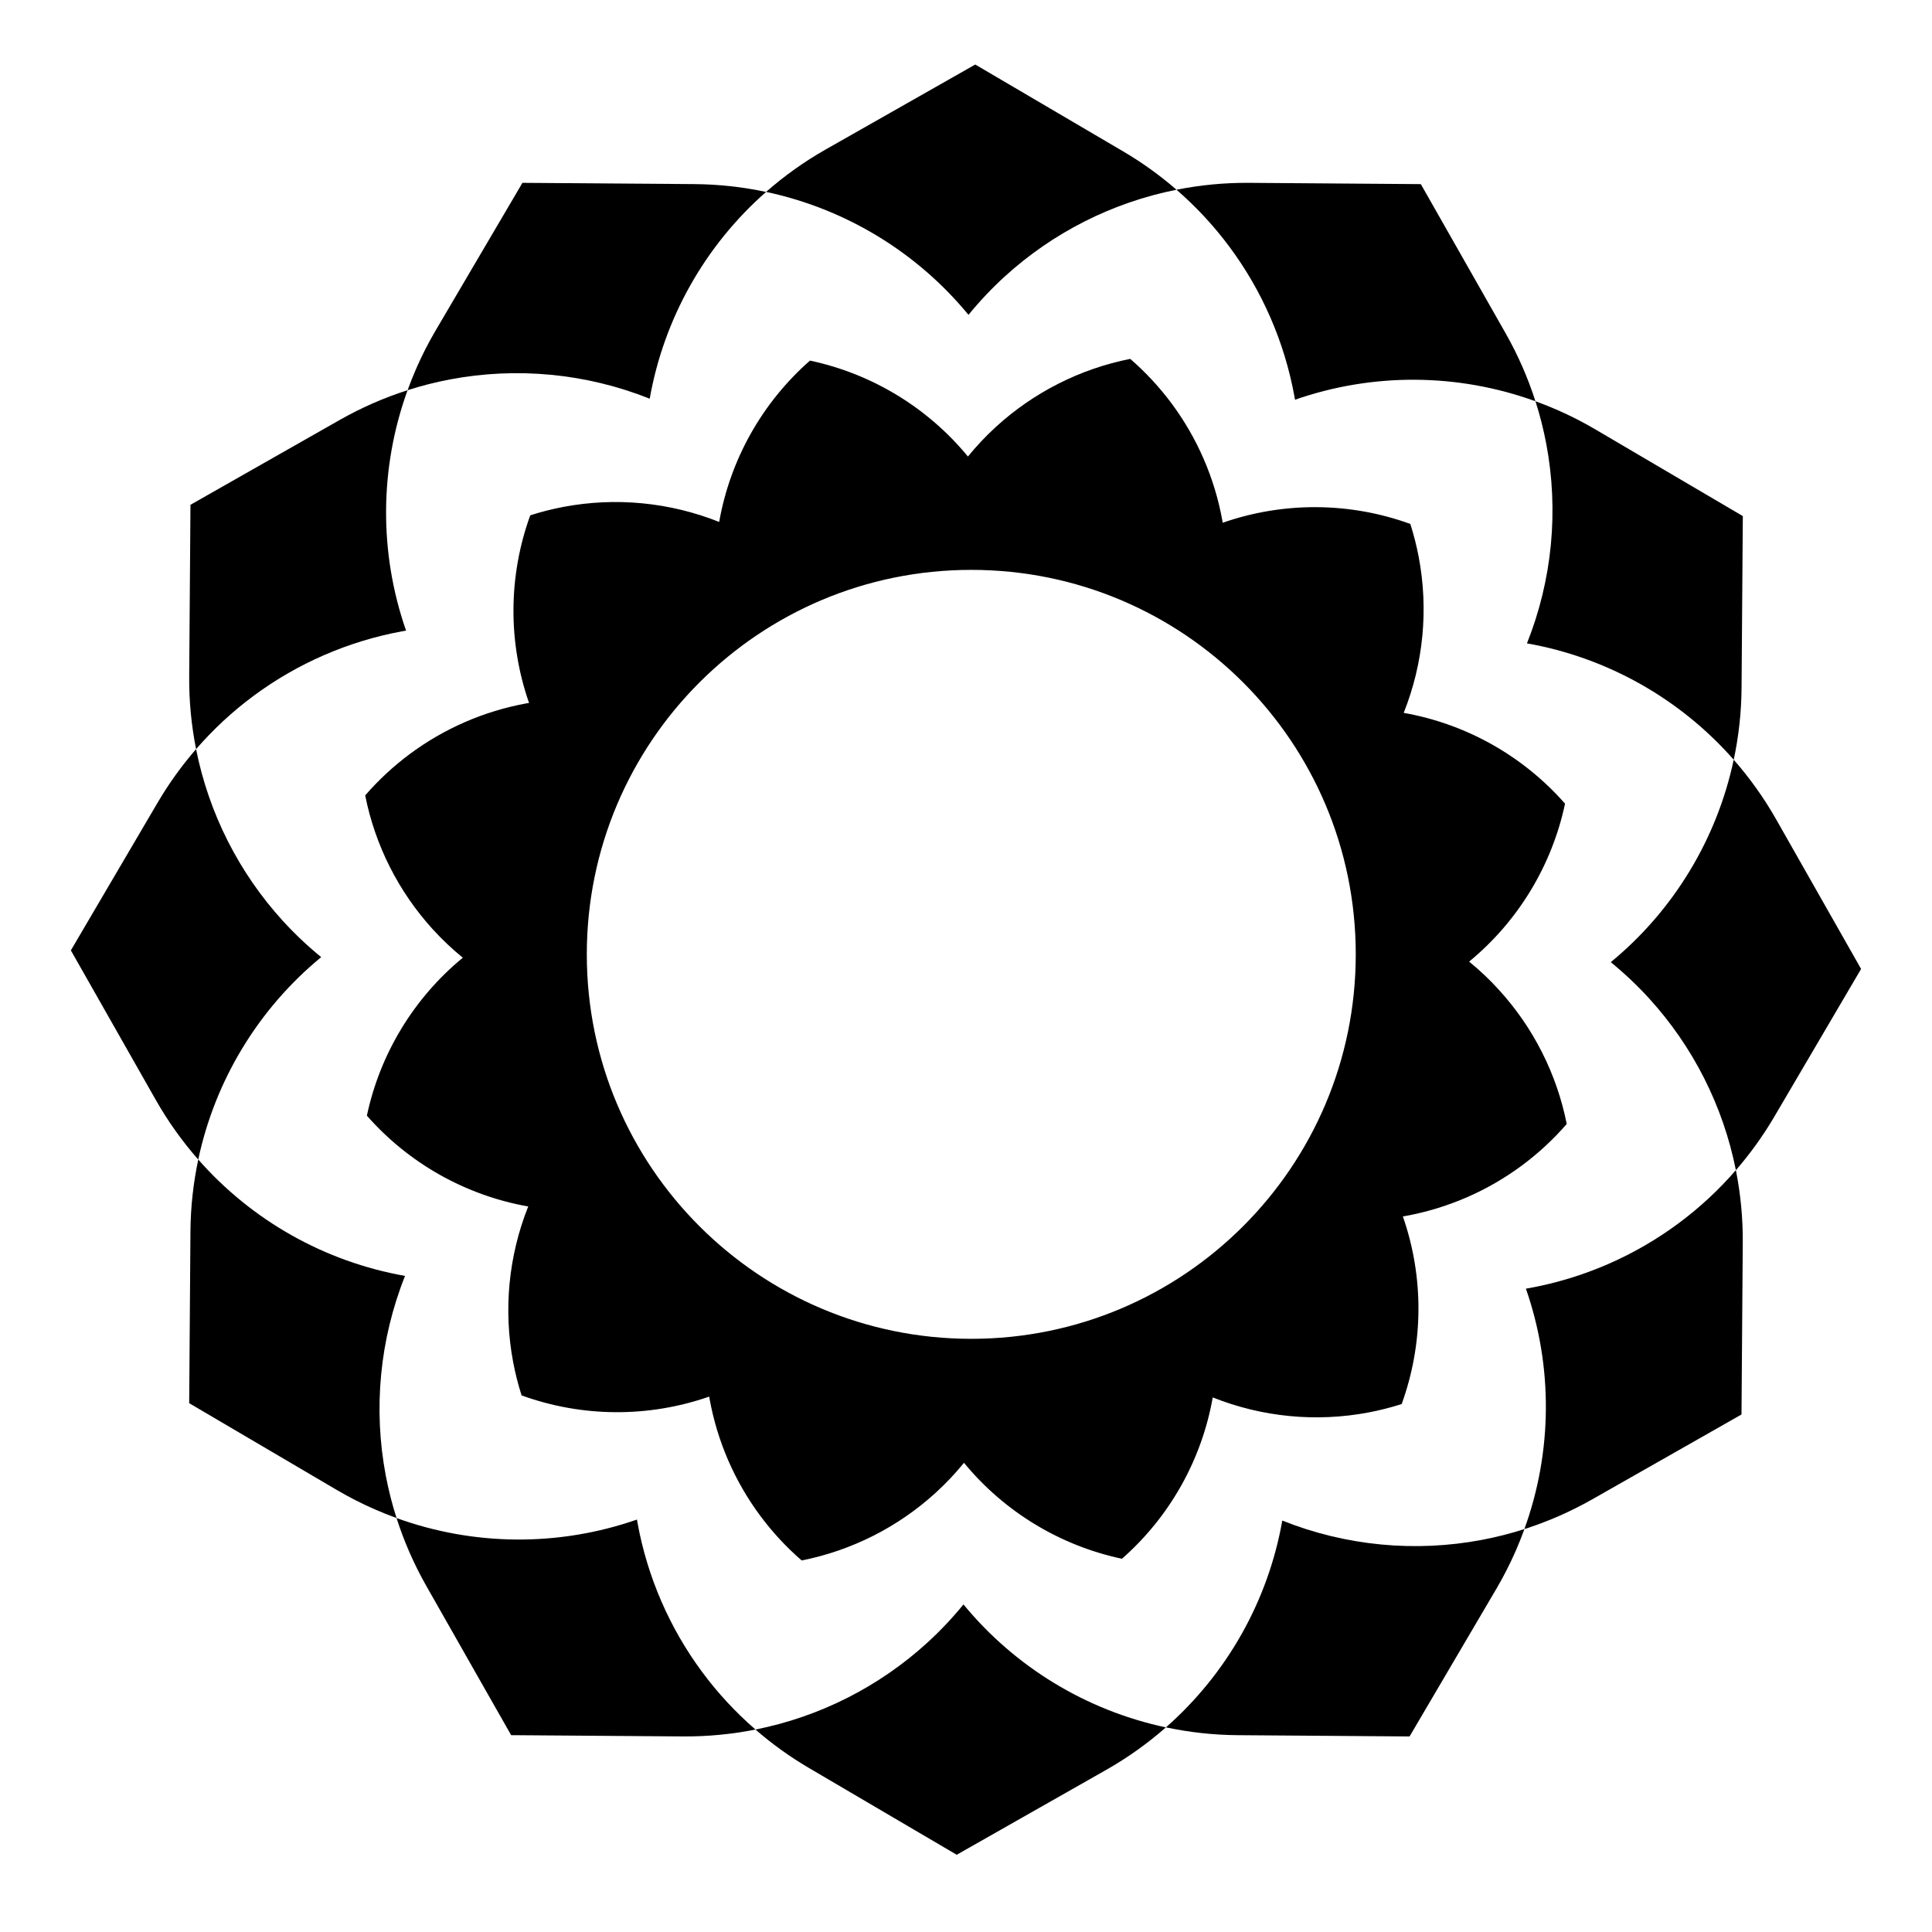 <?xml version="1.0" encoding="UTF-8"?>
<!-- The Best Svg Icon site in the world: iconSvg.co, Visit us! https://iconsvg.co -->
<svg fill="#000000" width="800px" height="800px" version="1.1" viewBox="144 144 512 512" xmlns="http://www.w3.org/2000/svg">
 <g>
  <path d="m400.66 227.44c2.965-3.637 6.176-7.031 9.605-10.16 12.75-11.629 28.492-19.613 45.52-23-4.34-3.766-9.051-7.168-14.109-10.145l-39.215-23.031 0.004-0.004-0.004-0.004-39.629 22.504c-5.707 3.238-10.992 7.023-15.812 11.254 21.012 4.469 39.957 15.945 53.641 32.586z"/>
  <path d="m211.17 328.43c11.625-8.617 25.133-14.523 39.531-17.152 0.301-0.055 0.605-0.102 0.91-0.156-7.199-20.645-7.051-43.164 0.402-63.715-6.172 1.973-12.191 4.598-17.953 7.867l-23.094 13.125-16.492 9.379-0.336 45.535c-0.047 6.523 0.582 12.953 1.824 19.215 4.57-5.273 9.672-9.996 15.207-14.098z"/>
  <path d="m548.66 314.5c21.262 3.754 40.59 14.664 54.797 30.84 1.316-6.191 2.027-12.562 2.074-19.031l0.336-45.535v-0.004l-39.258-23.078c-3.223-1.891-6.535-3.566-9.91-5.047-1.906-0.836-3.84-1.605-5.785-2.312 1.188 3.707 2.141 7.473 2.859 11.27 3.336 17.648 1.625 36.012-5.113 52.898z"/>
  <path d="m399.33 569.19c-2.965 3.637-6.176 7.031-9.605 10.16-12.75 11.629-28.492 19.613-45.52 23 4.34 3.766 9.051 7.168 14.109 10.145l39.215 23.031-0.004 0.004 0.004 0.004h0.004l39.629-22.504c5.707-3.238 10.992-7.023 15.812-11.254-21.016-4.469-39.961-15.945-53.645-32.586z"/>
  <path d="m251.34 482.13c-21.262-3.754-40.59-14.664-54.797-30.84-1.312 6.191-2.027 12.562-2.074 19.031l-0.332 45.535v0.004l39.258 23.078c3.223 1.891 6.535 3.566 9.91 5.047 1.91 0.836 3.84 1.605 5.785 2.312-1.188-3.707-2.141-7.473-2.859-11.27-3.34-17.648-1.625-36.012 5.109-52.898z"/>
  <path d="m588.82 468.2c-11.625 8.617-25.133 14.523-39.531 17.152-0.301 0.055-0.605 0.102-0.91 0.156 7.199 20.645 7.051 43.164-0.402 63.715 6.172-1.973 12.191-4.598 17.953-7.867l23.094-13.125 16.492-9.379 0.336-45.535c0.047-6.523-0.582-12.953-1.824-19.215-4.57 5.273-9.672 9.996-15.207 14.098z"/>
  <path d="m229.12 397.65c-3.637-2.965-7.031-6.176-10.16-9.605-11.629-12.75-19.613-28.492-23-45.52-3.766 4.34-7.168 9.051-10.145 14.109l-23.031 39.215-0.004-0.004-0.004 0.008 22.504 39.629c3.238 5.707 7.023 10.992 11.254 15.812 4.469-21.016 15.949-39.961 32.586-53.645z"/>
  <path d="m316.18 249.66c3.754-21.262 14.664-40.59 30.84-54.797-6.191-1.316-12.562-2.027-19.031-2.074l-45.535-0.336h-0.004l-23.078 39.258c-1.891 3.223-3.566 6.535-5.047 9.91-0.836 1.91-1.605 3.84-2.312 5.785 3.707-1.188 7.473-2.141 11.27-2.859 17.648-3.336 36.012-1.625 52.898 5.113z"/>
  <path d="m637.21 400.78-22.504-39.629c-3.238-5.707-7.023-10.992-11.254-15.812-4.461 21.012-15.941 39.961-32.582 53.645 3.637 2.965 7.031 6.176 10.16 9.605 11.629 12.75 19.613 28.492 23 45.52 3.766-4.34 7.168-9.055 10.145-14.109l23.031-39.215 0.004 0.004 0.004-0.008z"/>
  <path d="m469.88 209.49c8.617 11.625 14.523 25.133 17.152 39.531 0.055 0.301 0.102 0.605 0.156 0.91 20.645-7.199 43.164-7.051 63.715 0.402-1.973-6.172-4.598-12.191-7.867-17.953l-13.125-23.094-9.379-16.492-45.531-0.34c-6.523-0.047-12.953 0.582-19.215 1.824 5.269 4.574 9.992 9.676 14.094 15.211z"/>
  <path d="m330.11 587.14c-8.617-11.625-14.523-25.133-17.152-39.531-0.055-0.301-0.102-0.605-0.156-0.91-20.645 7.199-43.164 7.051-63.715-0.402 1.973 6.172 4.598 12.191 7.867 17.953l13.125 23.094 9.379 16.492 45.535 0.336c6.523 0.047 12.953-0.582 19.215-1.824-5.273-4.57-9.996-9.672-14.098-15.207z"/>
  <path d="m483.82 546.97c-3.754 21.262-14.664 40.59-30.84 54.797 6.191 1.316 12.562 2.027 19.031 2.074l45.535 0.336h0.004l23.078-39.258c1.891-3.223 3.566-6.535 5.047-9.91 0.836-1.906 1.605-3.84 2.312-5.785-3.707 1.188-7.473 2.141-11.27 2.859-17.648 3.336-36.012 1.625-52.898-5.113z"/>
  <path d="m533.33 398.84c12.984-10.68 21.941-25.465 25.422-41.859-11.086-12.621-26.168-21.137-42.758-24.062 5.258-13.18 6.594-27.508 3.988-41.277-0.562-2.965-1.305-5.898-2.231-8.793-16.035-5.816-33.609-5.934-49.719-0.316-0.039-0.238-0.078-0.473-0.121-0.711-2.051-11.234-6.66-21.777-13.387-30.848-3.203-4.316-6.887-8.301-10.996-11.867-13.289 2.641-25.57 8.871-35.52 17.949-2.676 2.441-5.184 5.09-7.496 7.93-10.68-12.984-25.465-21.941-41.859-25.422-12.621 11.086-21.137 26.168-24.062 42.758-13.18-5.258-27.508-6.594-41.277-3.988-2.965 0.562-5.898 1.305-8.793 2.231-5.816 16.035-5.934 33.609-0.316 49.719-0.234 0.043-0.473 0.078-0.711 0.121-11.234 2.051-21.777 6.66-30.848 13.387-4.316 3.203-8.301 6.887-11.867 10.996 2.641 13.289 8.871 25.57 17.945 35.52 2.441 2.676 5.09 5.184 7.93 7.496-12.984 10.68-21.941 25.465-25.426 41.859 11.086 12.621 26.168 21.137 42.758 24.066-5.258 13.18-6.594 27.508-3.988 41.277 0.562 2.961 1.305 5.898 2.231 8.793 16.035 5.816 33.609 5.934 49.719 0.316 0.039 0.238 0.078 0.473 0.121 0.711 2.051 11.234 6.66 21.777 13.387 30.848 3.203 4.316 6.887 8.301 10.996 11.867 13.289-2.641 25.57-8.871 35.52-17.949 2.676-2.441 5.184-5.09 7.496-7.93 10.68 12.984 25.465 21.941 41.859 25.426 12.621-11.086 21.137-26.168 24.062-42.758 13.18 5.258 27.508 6.594 41.277 3.988 2.961-0.562 5.898-1.305 8.793-2.231 5.816-16.035 5.934-33.609 0.316-49.719 0.238-0.039 0.473-0.078 0.711-0.121 11.234-2.051 21.777-6.66 30.848-13.387 4.316-3.203 8.301-6.887 11.867-10.996-2.641-13.289-8.871-25.57-17.949-35.52-2.434-2.688-5.082-5.191-7.922-7.504zm-131.93 99.961c-56.27 0-101.89-45.617-101.89-101.89 0-56.27 45.617-101.89 101.89-101.89s101.89 45.617 101.89 101.89c0 56.27-45.617 101.89-101.89 101.89z"/>
 </g>
</svg>